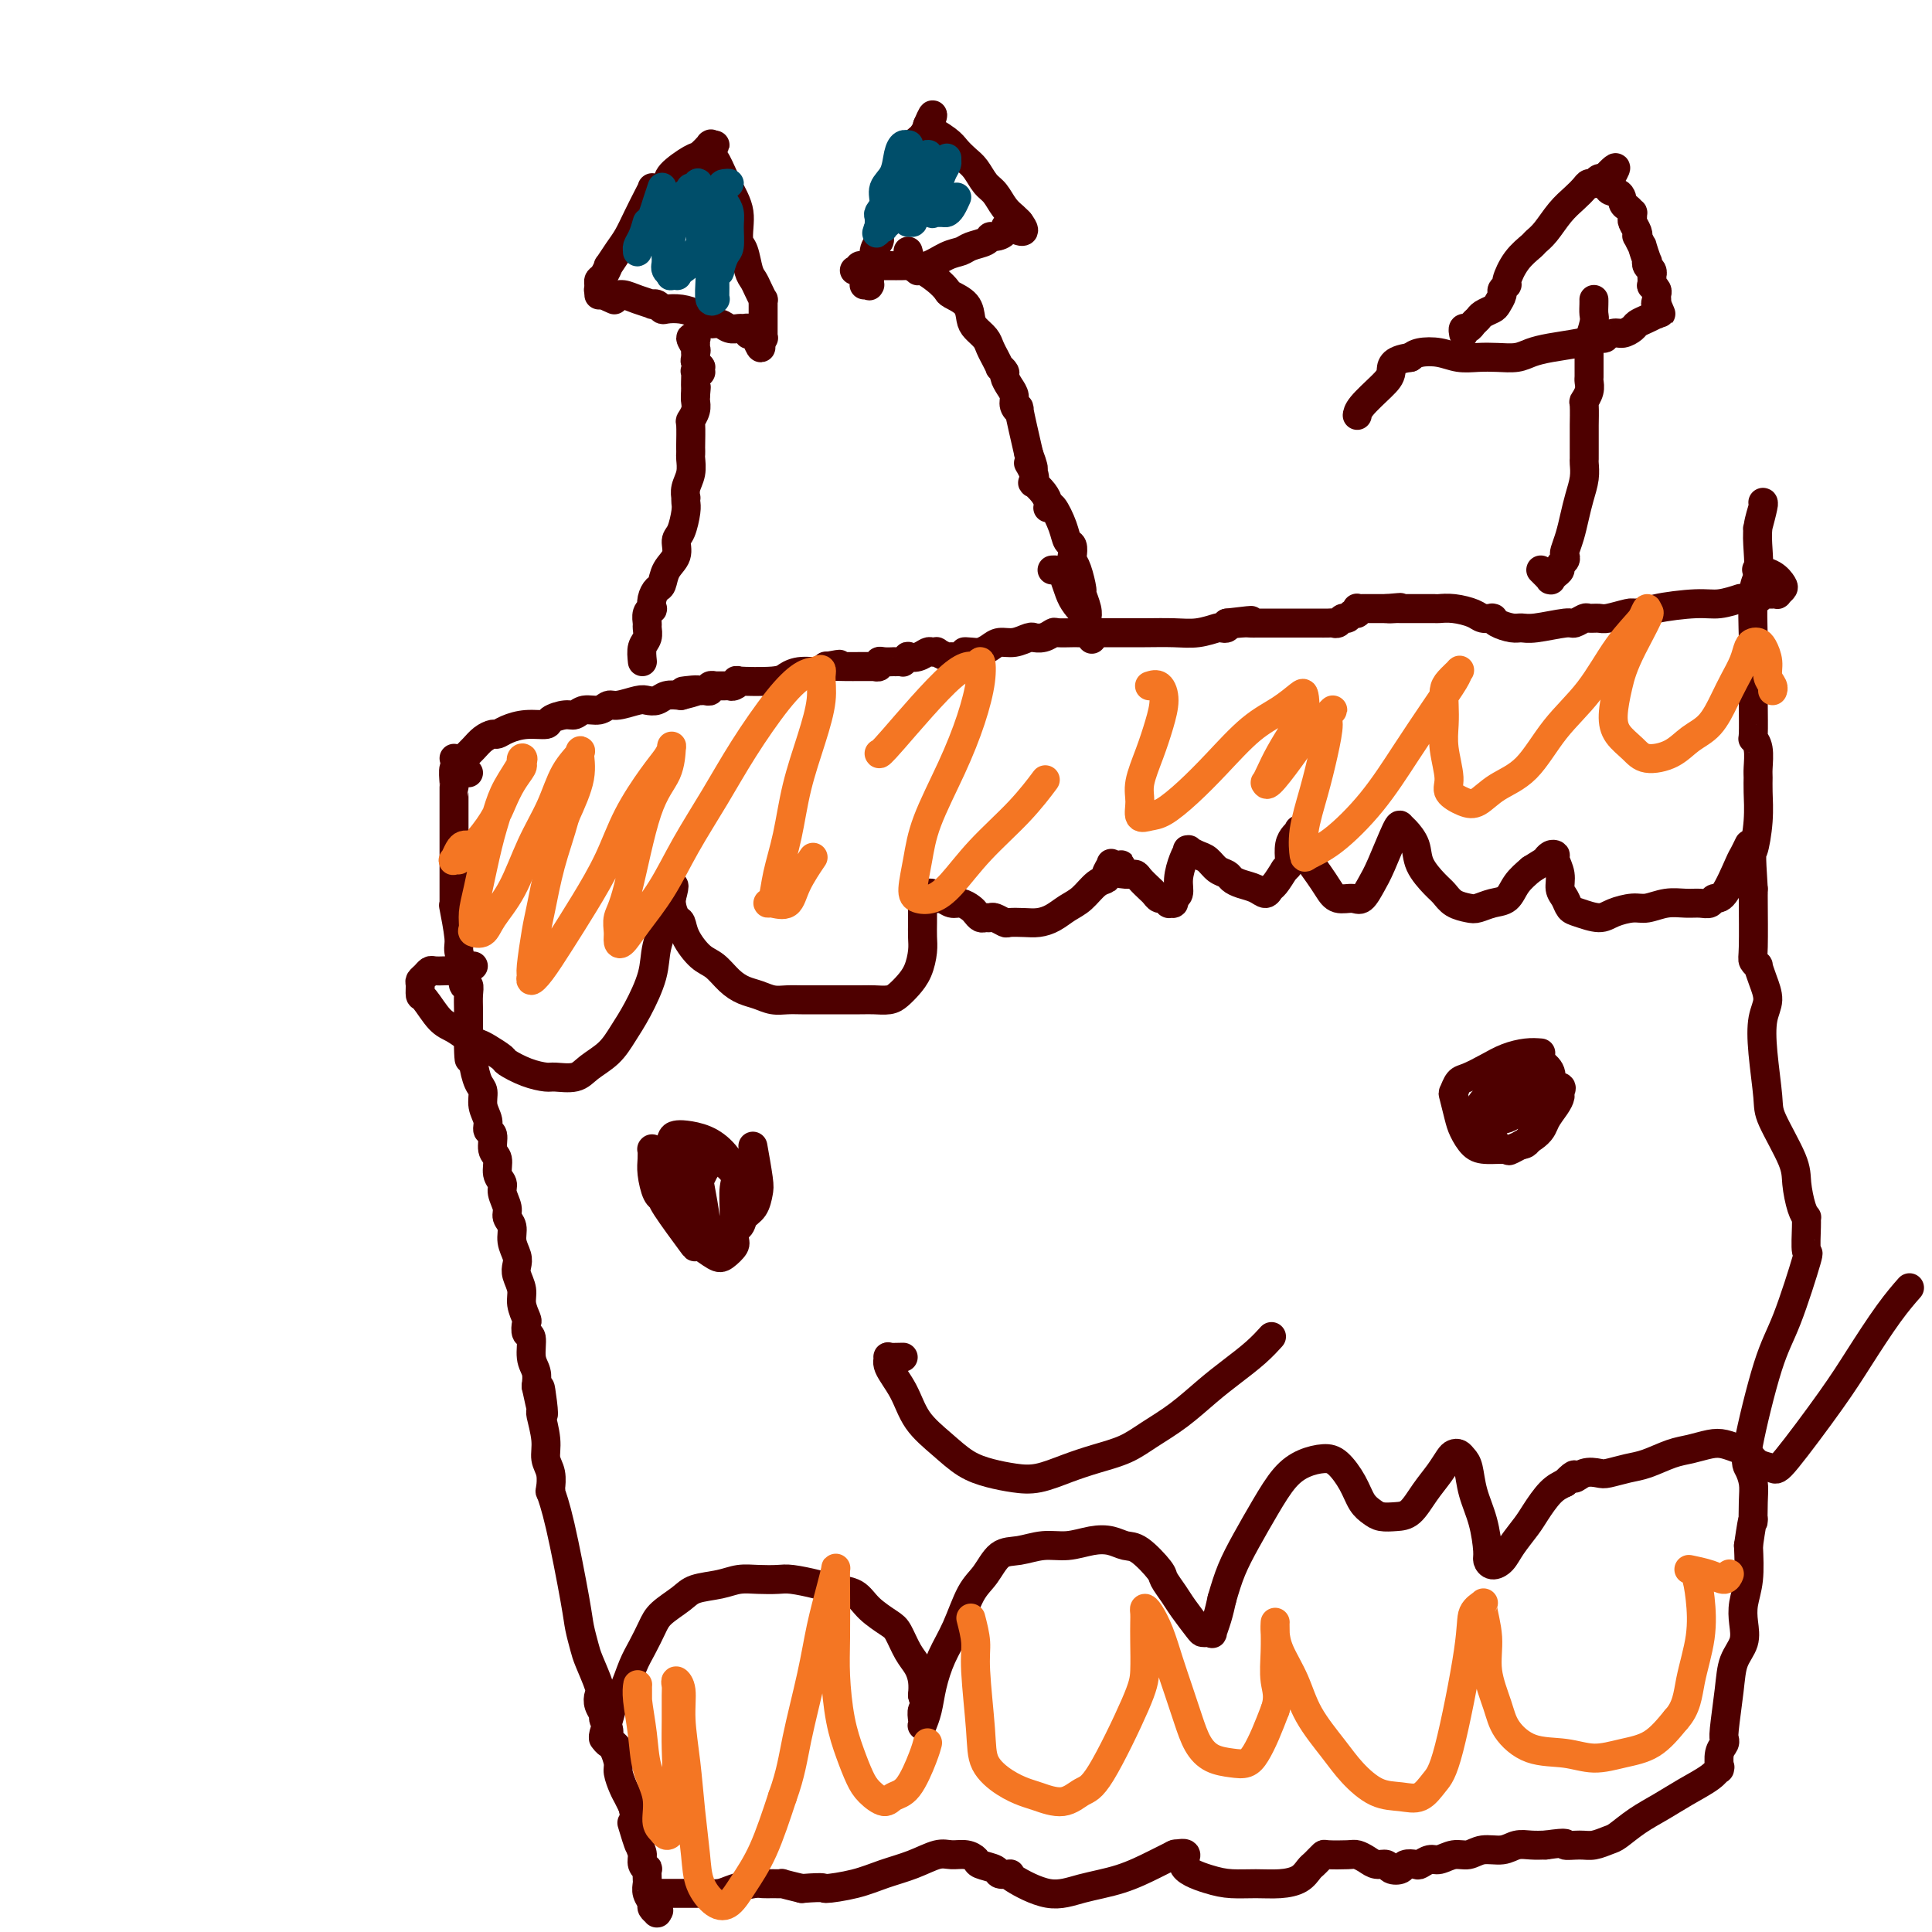 <svg viewBox='0 0 400 400' version='1.1' xmlns='http://www.w3.org/2000/svg' xmlns:xlink='http://www.w3.org/1999/xlink'><g fill='none' stroke='#4E0000' stroke-width='6' stroke-linecap='round' stroke-linejoin='round'><path d='M97,160c-0.415,-0.425 -0.829,-0.850 -1,-1c-0.171,-0.150 -0.098,-0.026 0,0c0.098,0.026 0.222,-0.045 0,0c-0.222,0.045 -0.789,0.206 -1,0c-0.211,-0.206 -0.065,-0.779 0,-1c0.065,-0.221 0.047,-0.090 0,0c-0.047,0.090 -0.125,0.139 0,0c0.125,-0.139 0.453,-0.467 1,-1c0.547,-0.533 1.314,-1.270 2,-2c0.686,-0.730 1.291,-1.453 2,-2c0.709,-0.547 1.521,-0.916 2,-1c0.479,-0.084 0.623,0.118 1,0c0.377,-0.118 0.986,-0.558 2,-1c1.014,-0.442 2.432,-0.888 4,-1c1.568,-0.112 3.287,0.110 4,0c0.713,-0.110 0.421,-0.550 1,-1c0.579,-0.450 2.028,-0.909 3,-1c0.972,-0.091 1.466,0.187 2,0c0.534,-0.187 1.109,-0.838 2,-1c0.891,-0.162 2.097,0.167 3,0c0.903,-0.167 1.502,-0.828 2,-1c0.498,-0.172 0.895,0.146 2,0c1.105,-0.146 2.918,-0.757 4,-1c1.082,-0.243 1.434,-0.117 2,0c0.566,0.117 1.345,0.224 2,0c0.655,-0.224 1.187,-0.778 2,-1c0.813,-0.222 1.906,-0.111 3,0'/><path d='M141,144c6.538,-1.618 2.383,-1.165 1,-1c-1.383,0.165 0.007,0.040 1,0c0.993,-0.040 1.591,0.003 2,0c0.409,-0.003 0.630,-0.053 1,0c0.370,0.053 0.891,0.211 1,0c0.109,-0.211 -0.192,-0.789 0,-1c0.192,-0.211 0.877,-0.056 1,0c0.123,0.056 -0.315,0.011 0,0c0.315,-0.011 1.385,0.011 2,0c0.615,-0.011 0.777,-0.055 1,0c0.223,0.055 0.506,0.208 1,0c0.494,-0.208 1.198,-0.778 1,-1c-0.198,-0.222 -1.296,-0.097 0,0c1.296,0.097 4.988,0.166 7,0c2.012,-0.166 2.343,-0.566 3,-1c0.657,-0.434 1.640,-0.901 3,-1c1.360,-0.099 3.096,0.170 4,0c0.904,-0.170 0.974,-0.777 1,-1c0.026,-0.223 0.007,-0.060 0,0c-0.007,0.060 -0.002,0.016 0,0c0.002,-0.016 0.001,-0.005 0,0c-0.001,0.005 -0.000,0.002 0,0'/><path d='M171,138c4.905,-0.928 2.168,-0.249 1,0c-1.168,0.249 -0.768,0.067 0,0c0.768,-0.067 1.903,-0.018 3,0c1.097,0.018 2.154,0.006 3,0c0.846,-0.006 1.480,-0.005 2,0c0.520,0.005 0.926,0.016 1,0c0.074,-0.016 -0.183,-0.057 0,0c0.183,0.057 0.805,0.211 1,0c0.195,-0.211 -0.036,-0.789 0,-1c0.036,-0.211 0.339,-0.057 1,0c0.661,0.057 1.678,0.016 2,0c0.322,-0.016 -0.053,-0.008 0,0c0.053,0.008 0.535,0.016 1,0c0.465,-0.016 0.915,-0.056 1,0c0.085,0.056 -0.195,0.207 0,0c0.195,-0.207 0.864,-0.774 1,-1c0.136,-0.226 -0.261,-0.113 0,0c0.261,0.113 1.178,0.225 2,0c0.822,-0.225 1.547,-0.789 2,-1c0.453,-0.211 0.633,-0.071 1,0c0.367,0.071 0.920,0.071 1,0c0.080,-0.071 -0.313,-0.215 0,0c0.313,0.215 1.331,0.790 2,1c0.669,0.210 0.988,0.057 1,0c0.012,-0.057 -0.282,-0.016 0,0c0.282,0.016 1.141,0.008 2,0'/><path d='M199,136c4.523,-0.533 1.830,-0.865 1,-1c-0.830,-0.135 0.203,-0.074 1,0c0.797,0.074 1.359,0.160 2,0c0.641,-0.160 1.363,-0.565 2,-1c0.637,-0.435 1.190,-0.901 2,-1c0.810,-0.099 1.878,0.170 3,0c1.122,-0.170 2.299,-0.778 3,-1c0.701,-0.222 0.925,-0.059 1,0c0.075,0.059 -0.001,0.012 0,0c0.001,-0.012 0.078,0.011 0,0c-0.078,-0.011 -0.311,-0.055 0,0c0.311,0.055 1.166,0.211 2,0c0.834,-0.211 1.646,-0.789 2,-1c0.354,-0.211 0.250,-0.057 1,0c0.750,0.057 2.355,0.015 3,0c0.645,-0.015 0.331,-0.004 1,0c0.669,0.004 2.323,0.001 3,0c0.677,-0.001 0.378,-0.001 0,0c-0.378,0.001 -0.836,0.001 0,0c0.836,-0.001 2.967,-0.004 5,0c2.033,0.004 3.969,0.015 6,0c2.031,-0.015 4.155,-0.056 6,0c1.845,0.056 3.409,0.208 5,0c1.591,-0.208 3.210,-0.777 4,-1c0.790,-0.223 0.751,-0.098 1,0c0.249,0.098 0.785,0.171 1,0c0.215,-0.171 0.107,-0.585 0,-1'/><path d='M254,129c8.930,-1.083 3.754,-0.290 2,0c-1.754,0.290 -0.085,0.078 1,0c1.085,-0.078 1.587,-0.021 2,0c0.413,0.021 0.737,0.006 1,0c0.263,-0.006 0.463,-0.001 1,0c0.537,0.001 1.409,0.000 2,0c0.591,-0.000 0.899,-0.000 1,0c0.101,0.000 -0.006,0.000 0,0c0.006,-0.000 0.124,-0.000 0,0c-0.124,0.000 -0.490,-0.000 0,0c0.490,0.000 1.837,0.000 3,0c1.163,-0.000 2.143,-0.000 3,0c0.857,0.000 1.592,0.001 2,0c0.408,-0.001 0.491,-0.004 1,0c0.509,0.004 1.446,0.016 2,0c0.554,-0.016 0.726,-0.061 1,0c0.274,0.061 0.652,0.228 1,0c0.348,-0.228 0.668,-0.849 1,-1c0.332,-0.151 0.677,0.170 1,0c0.323,-0.170 0.625,-0.830 1,-1c0.375,-0.170 0.822,0.151 1,0c0.178,-0.151 0.087,-0.772 0,-1c-0.087,-0.228 -0.170,-0.061 0,0c0.170,0.061 0.592,0.016 1,0c0.408,-0.016 0.803,-0.004 1,0c0.197,0.004 0.197,0.001 0,0c-0.197,-0.001 -0.592,-0.000 0,0c0.592,0.000 2.169,0.000 3,0c0.831,-0.000 0.915,-0.000 1,0'/><path d='M287,126c5.289,-0.464 2.012,-0.124 1,0c-1.012,0.124 0.239,0.033 1,0c0.761,-0.033 1.030,-0.009 1,0c-0.030,0.009 -0.360,0.002 0,0c0.360,-0.002 1.410,-0.001 2,0c0.590,0.001 0.720,0.000 1,0c0.280,-0.000 0.710,-0.001 1,0c0.290,0.001 0.441,0.003 1,0c0.559,-0.003 1.524,-0.011 2,0c0.476,0.011 0.461,0.041 1,0c0.539,-0.041 1.633,-0.154 3,0c1.367,0.154 3.007,0.577 4,1c0.993,0.423 1.339,0.848 2,1c0.661,0.152 1.637,0.030 2,0c0.363,-0.030 0.114,0.030 0,0c-0.114,-0.030 -0.091,-0.151 0,0c0.091,0.151 0.252,0.572 1,1c0.748,0.428 2.083,0.862 3,1c0.917,0.138 1.416,-0.019 2,0c0.584,0.019 1.255,0.215 3,0c1.745,-0.215 4.565,-0.843 6,-1c1.435,-0.157 1.484,0.155 2,0c0.516,-0.155 1.497,-0.777 2,-1c0.503,-0.223 0.527,-0.046 1,0c0.473,0.046 1.395,-0.040 2,0c0.605,0.040 0.894,0.207 2,0c1.106,-0.207 3.028,-0.786 4,-1c0.972,-0.214 0.992,-0.061 1,0c0.008,0.061 0.004,0.031 0,0'/><path d='M338,127c4.546,-0.461 3.412,-0.113 3,0c-0.412,0.113 -0.103,-0.007 0,0c0.103,0.007 0.000,0.142 0,0c-0.000,-0.142 0.101,-0.560 2,-1c1.899,-0.440 5.594,-0.902 8,-1c2.406,-0.098 3.521,0.170 5,0c1.479,-0.170 3.322,-0.777 4,-1c0.678,-0.223 0.192,-0.064 0,0c-0.192,0.064 -0.091,0.031 0,0c0.091,-0.031 0.172,-0.061 1,0c0.828,0.061 2.404,0.212 3,0c0.596,-0.212 0.211,-0.789 0,-1c-0.211,-0.211 -0.249,-0.057 0,0c0.249,0.057 0.784,0.015 1,0c0.216,-0.015 0.114,-0.004 0,0c-0.114,0.004 -0.241,0.001 0,0c0.241,-0.001 0.848,-0.000 1,0c0.152,0.000 -0.151,-0.000 0,0c0.151,0.000 0.758,0.001 1,0c0.242,-0.001 0.121,-0.003 0,0c-0.121,0.003 -0.241,0.013 0,0c0.241,-0.013 0.845,-0.049 1,0c0.155,0.049 -0.138,0.181 0,0c0.138,-0.181 0.705,-0.676 1,-1c0.295,-0.324 0.316,-0.479 0,-1c-0.316,-0.521 -0.970,-1.410 -2,-2c-1.030,-0.590 -2.437,-0.883 -3,-1c-0.563,-0.117 -0.281,-0.059 0,0'/><path d='M94,157c0.431,0.315 0.862,0.631 1,1c0.138,0.369 -0.015,0.793 0,1c0.015,0.207 0.200,0.199 0,0c-0.200,-0.199 -0.786,-0.589 -1,0c-0.214,0.589 -0.057,2.158 0,3c0.057,0.842 0.015,0.958 0,1c-0.015,0.042 -0.004,0.010 0,1c0.004,0.990 0.001,3.003 0,4c-0.001,0.997 -0.000,0.978 0,2c0.000,1.022 0.000,3.086 0,4c-0.000,0.914 -0.000,0.678 0,1c0.000,0.322 0.000,1.203 0,2c-0.000,0.797 -0.000,1.512 0,2c0.000,0.488 0.000,0.750 0,1c-0.000,0.250 -0.000,0.487 0,1c0.000,0.513 0.000,1.302 0,2c-0.000,0.698 -0.001,1.306 0,2c0.001,0.694 0.004,1.475 0,2c-0.004,0.525 -0.016,0.796 0,1c0.016,0.204 0.061,0.342 0,0c-0.061,-0.342 -0.226,-1.166 0,0c0.226,1.166 0.844,4.320 1,6c0.156,1.680 -0.151,1.885 0,3c0.151,1.115 0.758,3.141 1,4c0.242,0.859 0.117,0.550 0,1c-0.117,0.450 -0.228,1.657 0,2c0.228,0.343 0.793,-0.179 1,0c0.207,0.179 0.055,1.058 0,2c-0.055,0.942 -0.015,1.946 0,3c0.015,1.054 0.004,2.158 0,3c-0.004,0.842 -0.002,1.421 0,2'/><path d='M97,214c0.404,9.278 -0.085,3.974 0,2c0.085,-1.974 0.745,-0.619 1,0c0.255,0.619 0.106,0.500 0,1c-0.106,0.500 -0.168,1.618 0,3c0.168,1.382 0.566,3.029 1,4c0.434,0.971 0.905,1.266 1,2c0.095,0.734 -0.186,1.905 0,3c0.186,1.095 0.838,2.112 1,3c0.162,0.888 -0.168,1.645 0,2c0.168,0.355 0.834,0.308 1,1c0.166,0.692 -0.167,2.124 0,3c0.167,0.876 0.833,1.197 1,2c0.167,0.803 -0.167,2.088 0,3c0.167,0.912 0.833,1.451 1,2c0.167,0.549 -0.167,1.108 0,2c0.167,0.892 0.833,2.115 1,3c0.167,0.885 -0.165,1.430 0,2c0.165,0.570 0.828,1.163 1,2c0.172,0.837 -0.146,1.918 0,3c0.146,1.082 0.756,2.165 1,3c0.244,0.835 0.122,1.422 0,2c-0.122,0.578 -0.243,1.148 0,2c0.243,0.852 0.849,1.987 1,3c0.151,1.013 -0.152,1.904 0,3c0.152,1.096 0.758,2.397 1,3c0.242,0.603 0.121,0.506 0,1c-0.121,0.494 -0.242,1.577 0,2c0.242,0.423 0.848,0.186 1,1c0.152,0.814 -0.152,2.681 0,4c0.152,1.319 0.758,2.091 1,3c0.242,0.909 0.121,1.954 0,3'/><path d='M111,287c2.388,11.352 1.357,3.233 1,1c-0.357,-2.233 -0.039,1.420 0,3c0.039,1.580 -0.200,1.086 0,2c0.200,0.914 0.838,3.235 1,5c0.162,1.765 -0.152,2.975 0,4c0.152,1.025 0.772,1.865 1,3c0.228,1.135 0.066,2.565 0,3c-0.066,0.435 -0.035,-0.127 0,0c0.035,0.127 0.075,0.942 0,1c-0.075,0.058 -0.266,-0.640 0,0c0.266,0.640 0.987,2.619 2,7c1.013,4.381 2.317,11.163 3,15c0.683,3.837 0.743,4.729 1,6c0.257,1.271 0.709,2.921 1,4c0.291,1.079 0.422,1.589 1,3c0.578,1.411 1.604,3.725 2,5c0.396,1.275 0.163,1.510 0,2c-0.163,0.490 -0.255,1.234 0,2c0.255,0.766 0.856,1.555 1,2c0.144,0.445 -0.168,0.546 0,1c0.168,0.454 0.815,1.261 1,2c0.185,0.739 -0.091,1.409 0,2c0.091,0.591 0.549,1.103 1,2c0.451,0.897 0.894,2.180 1,3c0.106,0.820 -0.126,1.179 0,2c0.126,0.821 0.611,2.106 1,3c0.389,0.894 0.683,1.398 1,2c0.317,0.602 0.659,1.301 1,2'/><path d='M131,374c3.051,14.224 0.678,6.285 0,4c-0.678,-2.285 0.340,1.084 1,3c0.660,1.916 0.961,2.377 1,3c0.039,0.623 -0.186,1.406 0,2c0.186,0.594 0.782,0.999 1,1c0.218,0.001 0.057,-0.400 0,0c-0.057,0.400 -0.011,1.603 0,2c0.011,0.397 -0.012,-0.010 0,0c0.012,0.010 0.060,0.437 0,1c-0.060,0.563 -0.226,1.261 0,2c0.226,0.739 0.845,1.520 1,2c0.155,0.480 -0.155,0.661 0,1c0.155,0.339 0.773,0.837 1,1c0.227,0.163 0.061,-0.008 0,0c-0.061,0.008 -0.016,0.194 0,0c0.016,-0.194 0.004,-0.770 0,-1c-0.004,-0.230 -0.001,-0.114 0,0c0.001,0.114 0.000,0.226 0,0c-0.000,-0.226 -0.000,-0.792 0,-1c0.000,-0.208 0.000,-0.060 0,0c-0.000,0.060 -0.000,0.030 0,0'/><path d='M136,394c0.773,3.077 0.207,0.768 0,0c-0.207,-0.768 -0.055,0.004 0,0c0.055,-0.004 0.014,-0.786 0,-1c-0.014,-0.214 -0.001,0.139 0,0c0.001,-0.139 -0.010,-0.769 0,-1c0.010,-0.231 0.040,-0.062 0,0c-0.040,0.062 -0.151,0.017 0,0c0.151,-0.017 0.565,-0.004 1,0c0.435,0.004 0.891,0.001 1,0c0.109,-0.001 -0.130,-0.000 0,0c0.130,0.000 0.630,0.000 1,0c0.370,-0.000 0.609,0.000 1,0c0.391,-0.000 0.933,-0.000 1,0c0.067,0.000 -0.341,0.001 0,0c0.341,-0.001 1.430,-0.003 2,0c0.570,0.003 0.621,0.011 1,0c0.379,-0.011 1.085,-0.041 2,0c0.915,0.041 2.040,0.155 3,0c0.960,-0.155 1.754,-0.577 3,-1c1.246,-0.423 2.944,-0.846 4,-1c1.056,-0.154 1.471,-0.038 2,0c0.529,0.038 1.173,0.000 2,0c0.827,-0.000 1.838,0.038 2,0c0.162,-0.038 -0.525,-0.154 0,0c0.525,0.154 2.263,0.577 4,1'/><path d='M166,391c5.486,-0.430 4.201,-0.004 5,0c0.799,0.004 3.683,-0.416 6,-1c2.317,-0.584 4.066,-1.334 6,-2c1.934,-0.666 4.052,-1.247 6,-2c1.948,-0.753 3.724,-1.677 5,-2c1.276,-0.323 2.051,-0.045 3,0c0.949,0.045 2.070,-0.142 3,0c0.930,0.142 1.668,0.612 2,1c0.332,0.388 0.257,0.692 1,1c0.743,0.308 2.305,0.618 3,1c0.695,0.382 0.524,0.835 1,1c0.476,0.165 1.599,0.042 2,0c0.401,-0.042 0.081,-0.003 0,0c-0.081,0.003 0.076,-0.029 0,0c-0.076,0.029 -0.384,0.118 1,1c1.384,0.882 4.459,2.558 7,3c2.541,0.442 4.548,-0.351 7,-1c2.452,-0.649 5.350,-1.155 8,-2c2.650,-0.845 5.050,-2.031 7,-3c1.950,-0.969 3.448,-1.722 4,-2c0.552,-0.278 0.158,-0.079 0,0c-0.158,0.079 -0.079,0.040 0,0'/><path d='M243,384c4.236,-0.950 1.826,0.674 2,2c0.174,1.326 2.932,2.353 5,3c2.068,0.647 3.447,0.913 5,1c1.553,0.087 3.281,-0.004 5,0c1.719,0.004 3.430,0.103 5,0c1.570,-0.103 2.999,-0.410 4,-1c1.001,-0.590 1.575,-1.465 2,-2c0.425,-0.535 0.702,-0.732 1,-1c0.298,-0.268 0.618,-0.609 1,-1c0.382,-0.391 0.826,-0.834 1,-1c0.174,-0.166 0.077,-0.054 1,0c0.923,0.054 2.867,0.052 4,0c1.133,-0.052 1.454,-0.154 2,0c0.546,0.154 1.316,0.564 2,1c0.684,0.436 1.281,0.898 2,1c0.719,0.102 1.559,-0.155 2,0c0.441,0.155 0.485,0.722 1,1c0.515,0.278 1.503,0.267 2,0c0.497,-0.267 0.502,-0.788 1,-1c0.498,-0.212 1.487,-0.113 2,0c0.513,0.113 0.549,0.242 1,0c0.451,-0.242 1.316,-0.853 2,-1c0.684,-0.147 1.187,0.172 2,0c0.813,-0.172 1.936,-0.834 3,-1c1.064,-0.166 2.070,0.166 3,0c0.930,-0.166 1.785,-0.829 3,-1c1.215,-0.171 2.790,0.150 4,0c1.210,-0.150 2.057,-0.771 3,-1c0.943,-0.229 1.984,-0.065 3,0c1.016,0.065 2.008,0.033 3,0'/><path d='M320,382c5.402,-0.770 3.907,-0.194 4,0c0.093,0.194 1.773,0.004 3,0c1.227,-0.004 2.000,0.176 3,0c1.000,-0.176 2.226,-0.707 3,-1c0.774,-0.293 1.096,-0.347 2,-1c0.904,-0.653 2.390,-1.906 4,-3c1.610,-1.094 3.346,-2.030 5,-3c1.654,-0.970 3.228,-1.973 5,-3c1.772,-1.027 3.743,-2.076 5,-3c1.257,-0.924 1.800,-1.721 2,-2c0.200,-0.279 0.057,-0.039 0,0c-0.057,0.039 -0.030,-0.123 0,0c0.030,0.123 0.061,0.531 0,0c-0.061,-0.531 -0.213,-1.999 0,-3c0.213,-1.001 0.793,-1.533 1,-2c0.207,-0.467 0.043,-0.869 0,-1c-0.043,-0.131 0.034,0.009 0,0c-0.034,-0.009 -0.181,-0.168 0,-2c0.181,-1.832 0.688,-5.336 1,-8c0.312,-2.664 0.427,-4.489 1,-6c0.573,-1.511 1.604,-2.709 2,-4c0.396,-1.291 0.158,-2.676 0,-4c-0.158,-1.324 -0.235,-2.587 0,-4c0.235,-1.413 0.781,-2.975 1,-5c0.219,-2.025 0.109,-4.512 0,-7'/><path d='M362,320c1.158,-8.059 1.053,-5.208 1,-5c-0.053,0.208 -0.055,-2.229 0,-4c0.055,-1.771 0.166,-2.878 0,-4c-0.166,-1.122 -0.607,-2.261 -1,-3c-0.393,-0.739 -0.736,-1.080 0,-5c0.736,-3.920 2.551,-11.421 4,-16c1.449,-4.579 2.532,-6.236 4,-10c1.468,-3.764 3.322,-9.635 4,-12c0.678,-2.365 0.179,-1.226 0,-2c-0.179,-0.774 -0.038,-3.463 0,-5c0.038,-1.537 -0.028,-1.922 0,-2c0.028,-0.078 0.151,0.152 0,0c-0.151,-0.152 -0.575,-0.686 -1,-2c-0.425,-1.314 -0.849,-3.409 -1,-5c-0.151,-1.591 -0.028,-2.676 -1,-5c-0.972,-2.324 -3.041,-5.885 -4,-8c-0.959,-2.115 -0.810,-2.785 -1,-5c-0.190,-2.215 -0.720,-5.974 -1,-9c-0.280,-3.026 -0.309,-5.318 0,-7c0.309,-1.682 0.955,-2.755 1,-4c0.045,-1.245 -0.510,-2.662 -1,-4c-0.490,-1.338 -0.916,-2.597 -1,-3c-0.084,-0.403 0.174,0.051 0,0c-0.174,-0.051 -0.779,-0.606 -1,-1c-0.221,-0.394 -0.059,-0.628 0,-3c0.059,-2.372 0.016,-6.883 0,-9c-0.016,-2.117 -0.004,-1.839 0,-2c0.004,-0.161 0.001,-0.760 0,-1c-0.001,-0.240 -0.001,-0.120 0,0'/><path d='M363,184c-0.525,-8.186 -0.337,-7.150 0,-8c0.337,-0.850 0.823,-3.586 1,-6c0.177,-2.414 0.044,-4.507 0,-6c-0.044,-1.493 0.002,-2.384 0,-3c-0.002,-0.616 -0.053,-0.955 0,-2c0.053,-1.045 0.210,-2.796 0,-4c-0.210,-1.204 -0.788,-1.860 -1,-2c-0.212,-0.140 -0.057,0.235 0,-1c0.057,-1.235 0.015,-4.080 0,-6c-0.015,-1.920 -0.004,-2.916 0,-3c0.004,-0.084 0.000,0.745 0,-1c-0.000,-1.745 0.004,-6.065 0,-8c-0.004,-1.935 -0.015,-1.486 0,-1c0.015,0.486 0.056,1.009 0,-1c-0.056,-2.009 -0.207,-6.549 0,-9c0.207,-2.451 0.773,-2.815 1,-4c0.227,-1.185 0.113,-3.193 0,-5c-0.113,-1.807 -0.227,-3.412 0,-5c0.227,-1.588 0.794,-3.158 1,-4c0.206,-0.842 0.052,-0.957 0,-1c-0.052,-0.043 -0.000,-0.014 0,0c0.000,0.014 -0.052,0.014 0,0c0.052,-0.014 0.206,-0.042 0,1c-0.206,1.042 -0.773,3.155 -1,4c-0.227,0.845 -0.113,0.423 0,0'/><path d='M98,200c-0.727,0.030 -1.454,0.061 -2,0c-0.546,-0.061 -0.909,-0.212 -1,0c-0.091,0.212 0.092,0.788 0,1c-0.092,0.212 -0.458,0.060 -1,0c-0.542,-0.060 -1.259,-0.027 -2,0c-0.741,0.027 -1.505,0.047 -2,0c-0.495,-0.047 -0.722,-0.163 -1,0c-0.278,0.163 -0.609,0.604 -1,1c-0.391,0.396 -0.842,0.747 -1,1c-0.158,0.253 -0.023,0.410 0,1c0.023,0.590 -0.065,1.615 0,2c0.065,0.385 0.283,0.131 1,1c0.717,0.869 1.934,2.862 3,4c1.066,1.138 1.981,1.422 3,2c1.019,0.578 2.140,1.449 3,2c0.860,0.551 1.457,0.781 2,1c0.543,0.219 1.031,0.427 2,1c0.969,0.573 2.418,1.512 3,2c0.582,0.488 0.299,0.524 1,1c0.701,0.476 2.388,1.390 4,2c1.612,0.610 3.148,0.915 4,1c0.852,0.085 1.018,-0.052 2,0c0.982,0.052 2.779,0.292 4,0c1.221,-0.292 1.865,-1.115 3,-2c1.135,-0.885 2.761,-1.830 4,-3c1.239,-1.170 2.090,-2.564 3,-4c0.910,-1.436 1.879,-2.915 3,-5c1.121,-2.085 2.393,-4.775 3,-7c0.607,-2.225 0.548,-3.984 1,-6c0.452,-2.016 1.415,-4.290 2,-6c0.585,-1.710 0.793,-2.855 1,-4'/><path d='M139,186c1.080,-3.975 0.279,-2.412 0,-2c-0.279,0.412 -0.035,-0.327 0,0c0.035,0.327 -0.139,1.719 0,3c0.139,1.281 0.592,2.450 1,3c0.408,0.550 0.769,0.483 1,1c0.231,0.517 0.330,1.620 1,3c0.670,1.380 1.912,3.038 3,4c1.088,0.962 2.024,1.228 3,2c0.976,0.772 1.994,2.049 3,3c1.006,0.951 2.001,1.575 3,2c0.999,0.425 2.000,0.650 3,1c1.000,0.350 1.997,0.826 3,1c1.003,0.174 2.012,0.047 3,0c0.988,-0.047 1.954,-0.013 3,0c1.046,0.013 2.171,0.004 3,0c0.829,-0.004 1.363,-0.003 3,0c1.637,0.003 4.378,0.010 6,0c1.622,-0.010 2.126,-0.035 3,0c0.874,0.035 2.119,0.130 3,0c0.881,-0.130 1.399,-0.485 2,-1c0.601,-0.515 1.285,-1.191 2,-2c0.715,-0.809 1.459,-1.750 2,-3c0.541,-1.250 0.877,-2.810 1,-4c0.123,-1.190 0.033,-2.010 0,-3c-0.033,-0.990 -0.009,-2.151 0,-3c0.009,-0.849 0.003,-1.385 0,-2c-0.003,-0.615 -0.001,-1.307 0,-2'/><path d='M191,187c0.378,-2.618 0.822,-2.161 1,-2c0.178,0.161 0.088,0.028 0,0c-0.088,-0.028 -0.175,0.049 0,0c0.175,-0.049 0.613,-0.224 1,0c0.387,0.224 0.723,0.848 1,1c0.277,0.152 0.494,-0.167 1,0c0.506,0.167 1.301,0.819 2,1c0.699,0.181 1.300,-0.109 2,0c0.700,0.109 1.497,0.618 2,1c0.503,0.382 0.711,0.637 1,1c0.289,0.363 0.659,0.833 1,1c0.341,0.167 0.653,0.031 1,0c0.347,-0.031 0.729,0.044 1,0c0.271,-0.044 0.432,-0.207 1,0c0.568,0.207 1.545,0.786 2,1c0.455,0.214 0.390,0.065 1,0c0.610,-0.065 1.895,-0.047 3,0c1.105,0.047 2.028,0.121 3,0c0.972,-0.121 1.991,-0.438 3,-1c1.009,-0.562 2.006,-1.368 3,-2c0.994,-0.632 1.983,-1.091 3,-2c1.017,-0.909 2.062,-2.269 3,-3c0.938,-0.731 1.771,-0.834 2,-1c0.229,-0.166 -0.145,-0.395 0,-1c0.145,-0.605 0.808,-1.586 1,-2c0.192,-0.414 -0.088,-0.261 0,0c0.088,0.261 0.544,0.631 1,1'/><path d='M231,180c2.384,-1.765 0.344,-0.676 0,0c-0.344,0.676 1.007,0.940 2,1c0.993,0.060 1.628,-0.085 2,0c0.372,0.085 0.481,0.400 1,1c0.519,0.600 1.450,1.485 2,2c0.550,0.515 0.721,0.660 1,1c0.279,0.340 0.667,0.877 1,1c0.333,0.123 0.610,-0.166 1,0c0.390,0.166 0.893,0.789 1,1c0.107,0.211 -0.182,0.010 0,0c0.182,-0.010 0.836,0.170 1,0c0.164,-0.170 -0.163,-0.690 0,-1c0.163,-0.310 0.815,-0.408 1,-1c0.185,-0.592 -0.095,-1.676 0,-3c0.095,-1.324 0.567,-2.887 1,-4c0.433,-1.113 0.826,-1.774 1,-2c0.174,-0.226 0.129,-0.015 0,0c-0.129,0.015 -0.343,-0.165 0,0c0.343,0.165 1.243,0.674 2,1c0.757,0.326 1.371,0.469 2,1c0.629,0.531 1.274,1.451 2,2c0.726,0.549 1.532,0.726 2,1c0.468,0.274 0.598,0.644 1,1c0.402,0.356 1.077,0.696 2,1c0.923,0.304 2.095,0.570 3,1c0.905,0.430 1.541,1.022 2,1c0.459,-0.022 0.739,-0.660 1,-1c0.261,-0.340 0.503,-0.383 1,-1c0.497,-0.617 1.248,-1.809 2,-3'/><path d='M266,180c1.167,-0.918 1.083,-1.212 1,-2c-0.083,-0.788 -0.167,-2.070 0,-3c0.167,-0.930 0.584,-1.508 1,-2c0.416,-0.492 0.832,-0.897 1,-1c0.168,-0.103 0.089,0.097 0,0c-0.089,-0.097 -0.190,-0.490 0,0c0.190,0.490 0.669,1.862 1,3c0.331,1.138 0.515,2.041 1,3c0.485,0.959 1.270,1.972 2,3c0.730,1.028 1.403,2.070 2,3c0.597,0.930 1.117,1.747 2,2c0.883,0.253 2.128,-0.059 3,0c0.872,0.059 1.372,0.488 2,0c0.628,-0.488 1.386,-1.895 2,-3c0.614,-1.105 1.086,-1.910 2,-4c0.914,-2.090 2.270,-5.467 3,-7c0.730,-1.533 0.832,-1.224 1,-1c0.168,0.224 0.401,0.363 1,1c0.599,0.637 1.563,1.771 2,3c0.437,1.229 0.348,2.553 1,4c0.652,1.447 2.047,3.015 3,4c0.953,0.985 1.465,1.385 2,2c0.535,0.615 1.092,1.445 2,2c0.908,0.555 2.168,0.833 3,1c0.832,0.167 1.237,0.221 2,0c0.763,-0.221 1.885,-0.719 3,-1c1.115,-0.281 2.223,-0.345 3,-1c0.777,-0.655 1.222,-1.901 2,-3c0.778,-1.099 1.889,-2.049 3,-3'/><path d='M317,180c2.647,-1.632 2.766,-1.711 3,-2c0.234,-0.289 0.584,-0.790 1,-1c0.416,-0.210 0.899,-0.131 1,0c0.101,0.131 -0.181,0.315 0,1c0.181,0.685 0.823,1.871 1,3c0.177,1.129 -0.111,2.202 0,3c0.111,0.798 0.622,1.321 1,2c0.378,0.679 0.622,1.512 1,2c0.378,0.488 0.890,0.629 2,1c1.110,0.371 2.817,0.971 4,1c1.183,0.029 1.842,-0.514 3,-1c1.158,-0.486 2.813,-0.915 4,-1c1.187,-0.085 1.904,0.175 3,0c1.096,-0.175 2.569,-0.783 4,-1c1.431,-0.217 2.819,-0.042 4,0c1.181,0.042 2.155,-0.048 3,0c0.845,0.048 1.560,0.235 2,0c0.440,-0.235 0.605,-0.894 1,-1c0.395,-0.106 1.020,0.339 2,-1c0.980,-1.339 2.314,-4.462 3,-6c0.686,-1.538 0.723,-1.491 1,-2c0.277,-0.509 0.793,-1.574 1,-2c0.207,-0.426 0.103,-0.213 0,0'/><path d='M128,362c0.091,0.121 0.182,0.243 0,0c-0.182,-0.243 -0.637,-0.849 -1,-1c-0.363,-0.151 -0.634,0.154 -1,0c-0.366,-0.154 -0.827,-0.768 -1,-1c-0.173,-0.232 -0.058,-0.082 0,0c0.058,0.082 0.060,0.096 0,0c-0.060,-0.096 -0.182,-0.300 0,-1c0.182,-0.700 0.667,-1.894 1,-3c0.333,-1.106 0.512,-2.123 1,-3c0.488,-0.877 1.283,-1.613 2,-3c0.717,-1.387 1.354,-3.425 2,-5c0.646,-1.575 1.301,-2.688 2,-4c0.699,-1.312 1.443,-2.824 2,-4c0.557,-1.176 0.928,-2.018 2,-3c1.072,-0.982 2.845,-2.106 4,-3c1.155,-0.894 1.692,-1.560 3,-2c1.308,-0.440 3.387,-0.655 5,-1c1.613,-0.345 2.760,-0.822 4,-1c1.240,-0.178 2.575,-0.058 4,0c1.425,0.058 2.941,0.056 4,0c1.059,-0.056 1.661,-0.164 3,0c1.339,0.164 3.416,0.600 5,1c1.584,0.400 2.675,0.763 4,1c1.325,0.237 2.883,0.349 4,1c1.117,0.651 1.794,1.840 3,3c1.206,1.160 2.940,2.292 4,3c1.060,0.708 1.447,0.994 2,2c0.553,1.006 1.272,2.734 2,4c0.728,1.266 1.465,2.072 2,3c0.535,0.928 0.867,1.980 1,3c0.133,1.020 0.066,2.010 0,3'/><path d='M191,351c0.774,2.583 0.211,2.541 0,3c-0.211,0.459 -0.068,1.419 0,2c0.068,0.581 0.062,0.782 0,1c-0.062,0.218 -0.179,0.452 0,0c0.179,-0.452 0.656,-1.591 1,-3c0.344,-1.409 0.557,-3.089 1,-5c0.443,-1.911 1.118,-4.053 2,-6c0.882,-1.947 1.970,-3.697 3,-6c1.030,-2.303 2.000,-5.157 3,-7c1.000,-1.843 2.030,-2.675 3,-4c0.970,-1.325 1.879,-3.143 3,-4c1.121,-0.857 2.453,-0.752 4,-1c1.547,-0.248 3.310,-0.847 5,-1c1.690,-0.153 3.308,0.141 5,0c1.692,-0.141 3.459,-0.718 5,-1c1.541,-0.282 2.856,-0.271 4,0c1.144,0.271 2.117,0.800 3,1c0.883,0.200 1.677,0.072 3,1c1.323,0.928 3.174,2.914 4,4c0.826,1.086 0.627,1.272 1,2c0.373,0.728 1.318,1.999 2,3c0.682,1.001 1.101,1.732 2,3c0.899,1.268 2.279,3.074 3,4c0.721,0.926 0.785,0.972 1,1c0.215,0.028 0.583,0.038 1,0c0.417,-0.038 0.885,-0.124 1,0c0.115,0.124 -0.123,0.456 0,0c0.123,-0.456 0.607,-1.702 1,-3c0.393,-1.298 0.697,-2.649 1,-4'/><path d='M253,331c0.632,-2.169 1.210,-4.090 2,-6c0.790,-1.910 1.790,-3.808 3,-6c1.210,-2.192 2.630,-4.678 4,-7c1.370,-2.322 2.688,-4.481 4,-6c1.312,-1.519 2.616,-2.397 4,-3c1.384,-0.603 2.846,-0.929 4,-1c1.154,-0.071 1.999,0.114 3,1c1.001,0.886 2.158,2.472 3,4c0.842,1.528 1.369,2.997 2,4c0.631,1.003 1.365,1.539 2,2c0.635,0.461 1.171,0.847 2,1c0.829,0.153 1.952,0.073 3,0c1.048,-0.073 2.021,-0.139 3,-1c0.979,-0.861 1.964,-2.519 3,-4c1.036,-1.481 2.123,-2.786 3,-4c0.877,-1.214 1.545,-2.336 2,-3c0.455,-0.664 0.698,-0.871 1,-1c0.302,-0.129 0.662,-0.179 1,0c0.338,0.179 0.655,0.587 1,1c0.345,0.413 0.719,0.831 1,2c0.281,1.169 0.470,3.088 1,5c0.530,1.912 1.402,3.817 2,6c0.598,2.183 0.922,4.644 1,6c0.078,1.356 -0.088,1.608 0,2c0.088,0.392 0.431,0.924 1,1c0.569,0.076 1.363,-0.305 2,-1c0.637,-0.695 1.118,-1.706 2,-3c0.882,-1.294 2.164,-2.873 3,-4c0.836,-1.127 1.225,-1.804 2,-3c0.775,-1.196 1.936,-2.913 3,-4c1.064,-1.087 2.032,-1.543 3,-2'/><path d='M324,307c2.696,-2.797 1.936,-1.289 2,-1c0.064,0.289 0.952,-0.643 2,-1c1.048,-0.357 2.254,-0.141 3,0c0.746,0.141 1.031,0.207 2,0c0.969,-0.207 2.622,-0.686 4,-1c1.378,-0.314 2.479,-0.463 4,-1c1.521,-0.537 3.461,-1.461 5,-2c1.539,-0.539 2.678,-0.692 4,-1c1.322,-0.308 2.828,-0.769 4,-1c1.172,-0.231 2.009,-0.231 3,0c0.991,0.231 2.136,0.691 3,1c0.864,0.309 1.448,0.465 2,1c0.552,0.535 1.072,1.449 2,2c0.928,0.551 2.264,0.739 3,1c0.736,0.261 0.874,0.595 3,-2c2.126,-2.595 6.241,-8.118 9,-12c2.759,-3.882 4.162,-6.123 6,-9c1.838,-2.877 4.110,-6.390 6,-9c1.890,-2.610 3.397,-4.317 4,-5c0.603,-0.683 0.301,-0.341 0,0'/><path d='M137,240c-0.309,-0.310 -0.619,-0.621 -1,-1c-0.381,-0.379 -0.834,-0.828 -1,-1c-0.166,-0.172 -0.045,-0.067 0,0c0.045,0.067 0.015,0.095 0,0c-0.015,-0.095 -0.014,-0.313 0,0c0.014,0.313 0.041,1.156 0,2c-0.041,0.844 -0.151,1.687 0,3c0.151,1.313 0.561,3.094 1,4c0.439,0.906 0.906,0.936 1,1c0.094,0.064 -0.186,0.160 1,2c1.186,1.840 3.837,5.422 5,7c1.163,1.578 0.837,1.151 1,1c0.163,-0.151 0.814,-0.026 1,0c0.186,0.026 -0.094,-0.048 0,0c0.094,0.048 0.562,0.217 1,0c0.438,-0.217 0.845,-0.819 1,-1c0.155,-0.181 0.056,0.058 0,0c-0.056,-0.058 -0.071,-0.415 0,-1c0.071,-0.585 0.228,-1.398 0,-2c-0.228,-0.602 -0.842,-0.992 -1,-1c-0.158,-0.008 0.140,0.366 0,-1c-0.140,-1.366 -0.717,-4.471 -1,-6c-0.283,-1.529 -0.271,-1.481 0,-2c0.271,-0.519 0.802,-1.603 1,-2c0.198,-0.397 0.063,-0.106 0,0c-0.063,0.106 -0.056,0.029 0,0c0.056,-0.029 0.159,-0.008 0,0c-0.159,0.008 -0.579,0.004 -1,0'/><path d='M145,242c-0.400,-2.328 -0.902,-0.146 -1,1c-0.098,1.146 0.206,1.258 0,2c-0.206,0.742 -0.921,2.115 -1,4c-0.079,1.885 0.478,4.283 1,6c0.522,1.717 1.009,2.755 1,3c-0.009,0.245 -0.514,-0.302 0,0c0.514,0.302 2.047,1.454 3,2c0.953,0.546 1.326,0.487 2,0c0.674,-0.487 1.647,-1.403 2,-2c0.353,-0.597 0.084,-0.874 0,-2c-0.084,-1.126 0.018,-3.099 0,-5c-0.018,-1.901 -0.154,-3.728 0,-5c0.154,-1.272 0.600,-1.988 0,-3c-0.600,-1.012 -2.244,-2.321 -3,-3c-0.756,-0.679 -0.622,-0.729 -1,-1c-0.378,-0.271 -1.267,-0.764 -2,-1c-0.733,-0.236 -1.309,-0.214 -2,0c-0.691,0.214 -1.495,0.619 -2,1c-0.505,0.381 -0.709,0.736 -1,1c-0.291,0.264 -0.667,0.437 -1,1c-0.333,0.563 -0.621,1.517 -1,2c-0.379,0.483 -0.848,0.494 -1,1c-0.152,0.506 0.014,1.508 0,2c-0.014,0.492 -0.209,0.476 0,1c0.209,0.524 0.822,1.588 2,3c1.178,1.412 2.922,3.173 4,4c1.078,0.827 1.491,0.722 2,1c0.509,0.278 1.116,0.941 2,1c0.884,0.059 2.046,-0.484 3,-1c0.954,-0.516 1.701,-1.005 2,-2c0.299,-0.995 0.149,-2.498 0,-4'/><path d='M153,249c0.906,-1.956 0.671,-3.348 0,-5c-0.671,-1.652 -1.777,-3.566 -3,-5c-1.223,-1.434 -2.563,-2.388 -4,-3c-1.437,-0.612 -2.971,-0.880 -4,-1c-1.029,-0.120 -1.553,-0.090 -2,0c-0.447,0.090 -0.818,0.240 -1,1c-0.182,0.760 -0.177,2.130 0,4c0.177,1.870 0.525,4.239 1,6c0.475,1.761 1.077,2.915 2,4c0.923,1.085 2.169,2.103 3,3c0.831,0.897 1.249,1.675 2,2c0.751,0.325 1.837,0.196 3,0c1.163,-0.196 2.404,-0.461 3,-1c0.596,-0.539 0.548,-1.354 1,-2c0.452,-0.646 1.403,-1.123 2,-2c0.597,-0.877 0.840,-2.152 1,-3c0.160,-0.848 0.235,-1.267 0,-3c-0.235,-1.733 -0.782,-4.781 -1,-6c-0.218,-1.219 -0.109,-0.610 0,0'/><path d='M319,218c-0.908,-0.068 -1.815,-0.136 -3,0c-1.185,0.136 -2.647,0.475 -4,1c-1.353,0.525 -2.598,1.237 -4,2c-1.402,0.763 -2.961,1.576 -4,2c-1.039,0.424 -1.558,0.458 -2,1c-0.442,0.542 -0.806,1.591 -1,2c-0.194,0.409 -0.216,0.176 0,1c0.216,0.824 0.672,2.703 1,4c0.328,1.297 0.528,2.010 1,3c0.472,0.990 1.216,2.256 2,3c0.784,0.744 1.610,0.965 3,1c1.390,0.035 3.346,-0.115 4,0c0.654,0.115 0.008,0.497 1,0c0.992,-0.497 3.624,-1.873 5,-3c1.376,-1.127 1.495,-2.005 2,-3c0.505,-0.995 1.394,-2.108 2,-3c0.606,-0.892 0.928,-1.562 1,-2c0.072,-0.438 -0.106,-0.642 0,-1c0.106,-0.358 0.494,-0.868 0,-1c-0.494,-0.132 -1.871,0.114 -3,0c-1.129,-0.114 -2.009,-0.587 -3,-1c-0.991,-0.413 -2.094,-0.767 -3,-1c-0.906,-0.233 -1.617,-0.344 -2,0c-0.383,0.344 -0.440,1.142 -1,2c-0.560,0.858 -1.623,1.775 -2,3c-0.377,1.225 -0.068,2.756 0,4c0.068,1.244 -0.106,2.199 0,3c0.106,0.801 0.490,1.446 1,2c0.510,0.554 1.146,1.015 2,1c0.854,-0.015 1.927,-0.508 3,-1'/><path d='M315,237c1.293,-0.016 1.525,-1.057 2,-2c0.475,-0.943 1.193,-1.787 2,-3c0.807,-1.213 1.703,-2.795 2,-4c0.297,-1.205 -0.006,-2.033 0,-3c0.006,-0.967 0.321,-2.072 0,-3c-0.321,-0.928 -1.279,-1.679 -2,-2c-0.721,-0.321 -1.205,-0.214 -2,0c-0.795,0.214 -1.901,0.533 -3,1c-1.099,0.467 -2.190,1.080 -3,2c-0.810,0.920 -1.339,2.145 -2,3c-0.661,0.855 -1.455,1.340 -2,2c-0.545,0.660 -0.841,1.497 -1,2c-0.159,0.503 -0.181,0.673 0,1c0.181,0.327 0.564,0.812 1,1c0.436,0.188 0.926,0.078 2,0c1.074,-0.078 2.731,-0.124 4,-1c1.269,-0.876 2.149,-2.582 3,-4c0.851,-1.418 1.672,-2.548 2,-3c0.328,-0.452 0.164,-0.226 0,0'/><path d='M187,281c-1.288,0.031 -2.576,0.061 -3,0c-0.424,-0.061 0.017,-0.215 0,0c-0.017,0.215 -0.491,0.799 0,2c0.491,1.201 1.946,3.018 3,5c1.054,1.982 1.705,4.128 3,6c1.295,1.872 3.233,3.470 5,5c1.767,1.530 3.363,2.993 5,4c1.637,1.007 3.314,1.560 5,2c1.686,0.440 3.381,0.768 5,1c1.619,0.232 3.162,0.369 5,0c1.838,-0.369 3.970,-1.244 6,-2c2.030,-0.756 3.956,-1.391 6,-2c2.044,-0.609 4.205,-1.190 6,-2c1.795,-0.810 3.225,-1.847 5,-3c1.775,-1.153 3.895,-2.421 6,-4c2.105,-1.579 4.197,-3.467 6,-5c1.803,-1.533 3.318,-2.710 5,-4c1.682,-1.290 3.530,-2.694 5,-4c1.470,-1.306 2.563,-2.516 3,-3c0.437,-0.484 0.219,-0.242 0,0'/><path d='M133,137c-0.114,-1.098 -0.228,-2.195 0,-3c0.228,-0.805 0.797,-1.316 1,-2c0.203,-0.684 0.041,-1.541 0,-2c-0.041,-0.459 0.041,-0.521 0,-1c-0.041,-0.479 -0.204,-1.375 0,-2c0.204,-0.625 0.776,-0.978 1,-1c0.224,-0.022 0.100,0.286 0,0c-0.100,-0.286 -0.177,-1.167 0,-2c0.177,-0.833 0.607,-1.617 1,-2c0.393,-0.383 0.749,-0.366 1,-1c0.251,-0.634 0.397,-1.921 1,-3c0.603,-1.079 1.664,-1.952 2,-3c0.336,-1.048 -0.054,-2.271 0,-3c0.054,-0.729 0.551,-0.964 1,-2c0.449,-1.036 0.851,-2.871 1,-4c0.149,-1.129 0.044,-1.551 0,-2c-0.044,-0.449 -0.026,-0.926 0,-1c0.026,-0.074 0.059,0.254 0,0c-0.059,-0.254 -0.212,-1.091 0,-2c0.212,-0.909 0.789,-1.890 1,-3c0.211,-1.110 0.057,-2.351 0,-3c-0.057,-0.649 -0.016,-0.708 0,-1c0.016,-0.292 0.008,-0.816 0,-1c-0.008,-0.184 -0.016,-0.028 0,-1c0.016,-0.972 0.057,-3.073 0,-4c-0.057,-0.927 -0.211,-0.682 0,-1c0.211,-0.318 0.788,-1.201 1,-2c0.212,-0.799 0.061,-1.514 0,-2c-0.061,-0.486 -0.030,-0.743 0,-1'/><path d='M144,82c0.309,-3.666 0.083,-0.832 0,0c-0.083,0.832 -0.023,-0.337 0,-1c0.023,-0.663 0.010,-0.819 0,-1c-0.010,-0.181 -0.017,-0.387 0,-1c0.017,-0.613 0.057,-1.632 0,-2c-0.057,-0.368 -0.210,-0.084 0,0c0.210,0.084 0.785,-0.033 1,0c0.215,0.033 0.072,0.218 0,0c-0.072,-0.218 -0.072,-0.837 0,-1c0.072,-0.163 0.215,0.129 0,0c-0.215,-0.129 -0.790,-0.679 -1,-1c-0.210,-0.321 -0.056,-0.412 0,-1c0.056,-0.588 0.015,-1.673 0,-2c-0.015,-0.327 -0.004,0.105 0,0c0.004,-0.105 0.002,-0.746 0,-1c-0.002,-0.254 -0.005,-0.122 0,0c0.005,0.122 0.019,0.236 0,0c-0.019,-0.236 -0.072,-0.820 0,-1c0.072,-0.180 0.268,0.043 0,0c-0.268,-0.043 -1.000,-0.352 -1,0c-0.000,0.352 0.731,1.364 1,2c0.269,0.636 0.077,0.896 0,1c-0.077,0.104 -0.038,0.052 0,0'/><path d='M319,118c0.453,0.453 0.905,0.907 1,1c0.095,0.093 -0.168,-0.174 0,0c0.168,0.174 0.767,0.790 1,1c0.233,0.210 0.100,0.015 0,0c-0.100,-0.015 -0.167,0.151 0,0c0.167,-0.151 0.567,-0.618 1,-1c0.433,-0.382 0.900,-0.678 1,-1c0.100,-0.322 -0.166,-0.669 0,-1c0.166,-0.331 0.766,-0.647 1,-1c0.234,-0.353 0.104,-0.744 0,-1c-0.104,-0.256 -0.182,-0.378 0,-1c0.182,-0.622 0.623,-1.743 1,-3c0.377,-1.257 0.689,-2.651 1,-4c0.311,-1.349 0.619,-2.652 1,-4c0.381,-1.348 0.834,-2.739 1,-4c0.166,-1.261 0.044,-2.391 0,-3c-0.044,-0.609 -0.012,-0.695 0,-1c0.012,-0.305 0.003,-0.828 0,-1c-0.003,-0.172 -0.002,0.008 0,-1c0.002,-1.008 0.004,-3.204 0,-4c-0.004,-0.796 -0.015,-0.192 0,-1c0.015,-0.808 0.057,-3.028 0,-4c-0.057,-0.972 -0.211,-0.696 0,-1c0.211,-0.304 0.789,-1.186 1,-2c0.211,-0.814 0.057,-1.558 0,-2c-0.057,-0.442 -0.015,-0.580 0,-1c0.015,-0.420 0.004,-1.120 0,-2c-0.004,-0.880 -0.002,-1.940 0,-3'/><path d='M329,73c0.094,-4.545 -0.171,-2.906 0,-3c0.171,-0.094 0.778,-1.920 1,-3c0.222,-1.080 0.060,-1.413 0,-2c-0.060,-0.587 -0.016,-1.427 0,-2c0.016,-0.573 0.005,-0.878 0,-1c-0.005,-0.122 -0.002,-0.061 0,0'/><path d='M188,52c0.307,1.158 0.613,2.316 1,3c0.387,0.684 0.853,0.894 1,1c0.147,0.106 -0.026,0.108 0,0c0.026,-0.108 0.252,-0.325 1,0c0.748,0.325 2.018,1.193 3,2c0.982,0.807 1.677,1.553 2,2c0.323,0.447 0.276,0.595 1,1c0.724,0.405 2.221,1.066 3,2c0.779,0.934 0.840,2.139 1,3c0.160,0.861 0.420,1.377 1,2c0.580,0.623 1.480,1.352 2,2c0.520,0.648 0.660,1.217 1,2c0.340,0.783 0.880,1.782 1,2c0.120,0.218 -0.179,-0.346 0,0c0.179,0.346 0.835,1.601 1,2c0.165,0.399 -0.162,-0.059 0,0c0.162,0.059 0.813,0.635 1,1c0.187,0.365 -0.089,0.520 0,1c0.089,0.480 0.544,1.285 1,2c0.456,0.715 0.912,1.341 1,2c0.088,0.659 -0.193,1.352 0,2c0.193,0.648 0.860,1.251 1,1c0.140,-0.251 -0.246,-1.358 0,0c0.246,1.358 1.123,5.179 2,9'/><path d='M213,94c1.952,5.162 0.334,2.566 0,2c-0.334,-0.566 0.618,0.899 1,2c0.382,1.101 0.193,1.840 0,2c-0.193,0.160 -0.392,-0.257 0,0c0.392,0.257 1.375,1.190 2,2c0.625,0.810 0.892,1.497 1,2c0.108,0.503 0.056,0.821 0,1c-0.056,0.179 -0.116,0.218 0,0c0.116,-0.218 0.410,-0.693 1,0c0.590,0.693 1.478,2.553 2,4c0.522,1.447 0.678,2.482 1,3c0.322,0.518 0.808,0.518 1,1c0.192,0.482 0.089,1.447 0,2c-0.089,0.553 -0.164,0.693 0,1c0.164,0.307 0.566,0.779 1,2c0.434,1.221 0.900,3.191 1,4c0.100,0.809 -0.166,0.458 0,1c0.166,0.542 0.762,1.976 1,3c0.238,1.024 0.117,1.636 0,2c-0.117,0.364 -0.230,0.479 0,1c0.230,0.521 0.804,1.449 1,2c0.196,0.551 0.014,0.725 0,1c-0.014,0.275 0.139,0.650 0,0c-0.139,-0.650 -0.569,-2.325 -1,-4'/><path d='M225,128c-0.745,-1.238 -2.107,-2.332 -3,-4c-0.893,-1.668 -1.317,-3.911 -2,-5c-0.683,-1.089 -1.624,-1.026 -2,-1c-0.376,0.026 -0.188,0.013 0,0'/><path d='M124,61c0.000,0.006 0.000,0.013 0,0c-0.000,-0.013 -0.001,-0.045 0,0c0.001,0.045 0.003,0.168 0,0c-0.003,-0.168 -0.011,-0.628 0,-1c0.011,-0.372 0.040,-0.658 0,-1c-0.040,-0.342 -0.148,-0.742 0,-1c0.148,-0.258 0.553,-0.375 1,-1c0.447,-0.625 0.934,-1.759 1,-2c0.066,-0.241 -0.291,0.409 0,0c0.291,-0.409 1.231,-1.879 2,-3c0.769,-1.121 1.368,-1.894 2,-3c0.632,-1.106 1.295,-2.544 2,-4c0.705,-1.456 1.450,-2.928 2,-4c0.550,-1.072 0.904,-1.742 1,-2c0.096,-0.258 -0.066,-0.104 0,0c0.066,0.104 0.359,0.160 1,0c0.641,-0.160 1.629,-0.534 2,-1c0.371,-0.466 0.124,-1.025 1,-2c0.876,-0.975 2.876,-2.366 4,-3c1.124,-0.634 1.373,-0.511 2,-1c0.627,-0.489 1.632,-1.591 2,-2c0.368,-0.409 0.099,-0.124 0,0c-0.099,0.124 -0.026,0.086 0,0c0.026,-0.086 0.007,-0.219 0,0c-0.007,0.219 -0.002,0.790 0,1c0.002,0.210 0.001,0.060 0,0c-0.001,-0.060 -0.000,-0.030 0,0'/><path d='M147,31c2.021,-1.682 0.572,-0.887 0,0c-0.572,0.887 -0.269,1.865 0,2c0.269,0.135 0.503,-0.572 1,0c0.497,0.572 1.257,2.422 2,4c0.743,1.578 1.470,2.882 2,4c0.530,1.118 0.863,2.050 1,3c0.137,0.950 0.078,1.917 0,3c-0.078,1.083 -0.176,2.282 0,3c0.176,0.718 0.625,0.957 1,2c0.375,1.043 0.675,2.891 1,4c0.325,1.109 0.676,1.478 1,2c0.324,0.522 0.623,1.198 1,2c0.377,0.802 0.833,1.729 1,2c0.167,0.271 0.045,-0.116 0,0c-0.045,0.116 -0.012,0.735 0,1c0.012,0.265 0.003,0.175 0,0c-0.003,-0.175 -0.001,-0.436 0,0c0.001,0.436 0.000,1.569 0,2c-0.000,0.431 -0.000,0.161 0,0c0.000,-0.161 0.000,-0.211 0,0c-0.000,0.211 -0.000,0.684 0,1c0.000,0.316 0.001,0.477 0,1c-0.001,0.523 -0.004,1.409 0,2c0.004,0.591 0.015,0.888 0,1c-0.015,0.112 -0.056,0.040 0,0c0.056,-0.040 0.207,-0.049 0,0c-0.207,0.049 -0.774,0.157 -1,0c-0.226,-0.157 -0.113,-0.578 0,-1'/><path d='M157,69c1.380,5.883 -0.169,1.591 -1,0c-0.831,-1.591 -0.943,-0.479 -1,0c-0.057,0.479 -0.060,0.326 0,0c0.060,-0.326 0.182,-0.823 0,-1c-0.182,-0.177 -0.668,-0.032 -1,0c-0.332,0.032 -0.508,-0.048 -1,0c-0.492,0.048 -1.298,0.224 -2,0c-0.702,-0.224 -1.300,-0.847 -2,-1c-0.700,-0.153 -1.503,0.166 -2,0c-0.497,-0.166 -0.690,-0.815 -1,-1c-0.310,-0.185 -0.737,0.095 -1,0c-0.263,-0.095 -0.360,-0.565 -1,-1c-0.640,-0.435 -1.822,-0.835 -3,-1c-1.178,-0.165 -2.352,-0.096 -3,0c-0.648,0.096 -0.771,0.219 -1,0c-0.229,-0.219 -0.565,-0.781 -1,-1c-0.435,-0.219 -0.970,-0.096 -1,0c-0.030,0.096 0.443,0.166 0,0c-0.443,-0.166 -1.802,-0.566 -3,-1c-1.198,-0.434 -2.234,-0.901 -3,-1c-0.766,-0.099 -1.263,0.170 -2,0c-0.737,-0.170 -1.714,-0.778 -2,-1c-0.286,-0.222 0.120,-0.059 0,0c-0.120,0.059 -0.765,0.015 -1,0c-0.235,-0.015 -0.061,-0.001 0,0c0.061,0.001 0.010,-0.010 0,0c-0.010,0.010 0.022,0.041 0,0c-0.022,-0.041 -0.099,-0.155 0,0c0.099,0.155 0.373,0.580 1,1c0.627,0.420 1.608,0.834 2,1c0.392,0.166 0.196,0.083 0,0'/><path d='M179,59c-0.008,-0.000 -0.016,-0.001 0,0c0.016,0.001 0.057,0.002 0,0c-0.057,-0.002 -0.211,-0.007 0,0c0.211,0.007 0.788,0.027 1,0c0.212,-0.027 0.061,-0.099 0,0c-0.061,0.099 -0.031,0.371 0,0c0.031,-0.371 0.065,-1.384 0,-2c-0.065,-0.616 -0.228,-0.833 0,-1c0.228,-0.167 0.846,-0.282 1,-1c0.154,-0.718 -0.155,-2.039 0,-3c0.155,-0.961 0.776,-1.560 1,-2c0.224,-0.440 0.053,-0.719 0,-1c-0.053,-0.281 0.012,-0.564 0,-1c-0.012,-0.436 -0.102,-1.023 0,-1c0.102,0.023 0.395,0.658 1,-1c0.605,-1.658 1.521,-5.607 2,-7c0.479,-1.393 0.521,-0.230 1,-1c0.479,-0.770 1.397,-3.473 2,-5c0.603,-1.527 0.893,-1.876 1,-2c0.107,-0.124 0.030,-0.021 0,0c-0.030,0.021 -0.015,-0.039 0,0c0.015,0.039 0.028,0.179 0,0c-0.028,-0.179 -0.099,-0.675 0,-1c0.099,-0.325 0.366,-0.479 1,-1c0.634,-0.521 1.634,-1.408 2,-2c0.366,-0.592 0.099,-0.890 0,-1c-0.099,-0.110 -0.028,-0.031 0,0c0.028,0.031 0.014,0.016 0,0'/><path d='M192,26c2.069,-4.853 0.742,-0.485 0,1c-0.742,1.485 -0.901,0.087 0,0c0.901,-0.087 2.860,1.135 4,2c1.140,0.865 1.460,1.371 2,2c0.540,0.629 1.299,1.379 2,2c0.701,0.621 1.343,1.111 2,2c0.657,0.889 1.329,2.175 2,3c0.671,0.825 1.343,1.188 2,2c0.657,0.812 1.300,2.074 2,3c0.700,0.926 1.456,1.516 2,2c0.544,0.484 0.877,0.861 1,1c0.123,0.139 0.035,0.040 0,0c-0.035,-0.040 -0.018,-0.020 0,0'/><path d='M211,46c2.518,3.277 -0.685,1.470 -2,1c-1.315,-0.470 -0.740,0.399 -1,1c-0.260,0.601 -1.353,0.935 -2,1c-0.647,0.065 -0.847,-0.138 -1,0c-0.153,0.138 -0.260,0.619 -1,1c-0.740,0.381 -2.113,0.662 -3,1c-0.887,0.338 -1.286,0.731 -2,1c-0.714,0.269 -1.742,0.412 -3,1c-1.258,0.588 -2.747,1.622 -4,2c-1.253,0.378 -2.271,0.101 -3,0c-0.729,-0.101 -1.170,-0.027 -2,0c-0.830,0.027 -2.050,0.006 -3,0c-0.950,-0.006 -1.630,0.002 -2,0c-0.370,-0.002 -0.428,-0.015 -1,0c-0.572,0.015 -1.656,0.056 -2,0c-0.344,-0.056 0.052,-0.211 0,0c-0.052,0.211 -0.551,0.788 -1,1c-0.449,0.212 -0.848,0.058 -1,0c-0.152,-0.058 -0.057,-0.020 0,0c0.057,0.020 0.074,0.020 0,0c-0.074,-0.020 -0.240,-0.062 0,0c0.240,0.062 0.888,0.226 1,0c0.112,-0.226 -0.310,-0.844 0,-1c0.310,-0.156 1.353,0.150 2,0c0.647,-0.150 0.899,-0.757 1,-1c0.101,-0.243 0.050,-0.121 0,0'/><path d='M303,69c0.024,0.120 0.048,0.239 0,0c-0.048,-0.239 -0.169,-0.838 0,-1c0.169,-0.162 0.626,0.111 1,0c0.374,-0.111 0.663,-0.606 1,-1c0.337,-0.394 0.721,-0.687 1,-1c0.279,-0.313 0.452,-0.647 1,-1c0.548,-0.353 1.472,-0.725 2,-1c0.528,-0.275 0.662,-0.452 1,-1c0.338,-0.548 0.880,-1.465 1,-2c0.120,-0.535 -0.181,-0.686 0,-1c0.181,-0.314 0.846,-0.791 1,-1c0.154,-0.209 -0.202,-0.151 0,-1c0.202,-0.849 0.963,-2.604 2,-4c1.037,-1.396 2.350,-2.432 3,-3c0.650,-0.568 0.636,-0.666 1,-1c0.364,-0.334 1.106,-0.902 2,-2c0.894,-1.098 1.941,-2.724 3,-4c1.059,-1.276 2.129,-2.202 3,-3c0.871,-0.798 1.544,-1.468 2,-2c0.456,-0.532 0.697,-0.927 1,-1c0.303,-0.073 0.670,0.177 1,0c0.330,-0.177 0.624,-0.779 1,-1c0.376,-0.221 0.833,-0.059 1,0c0.167,0.059 0.045,0.016 0,0c-0.045,-0.016 -0.012,-0.004 0,0c0.012,0.004 0.003,0.001 0,0c-0.003,-0.001 -0.001,-0.000 0,0c0.001,0.000 0.000,0.000 0,0'/><path d='M332,37c4.605,-4.816 1.616,-0.856 1,1c-0.616,1.856 1.141,1.607 2,2c0.859,0.393 0.819,1.429 1,2c0.181,0.571 0.583,0.677 1,1c0.417,0.323 0.847,0.863 1,1c0.153,0.137 0.027,-0.131 0,0c-0.027,0.131 0.044,0.660 0,1c-0.044,0.340 -0.204,0.492 0,1c0.204,0.508 0.772,1.373 1,2c0.228,0.627 0.117,1.017 0,1c-0.117,-0.017 -0.241,-0.440 0,0c0.241,0.440 0.848,1.743 1,2c0.152,0.257 -0.152,-0.531 0,0c0.152,0.531 0.759,2.381 1,3c0.241,0.619 0.117,0.006 0,0c-0.117,-0.006 -0.227,0.595 0,1c0.227,0.405 0.792,0.616 1,1c0.208,0.384 0.060,0.943 0,1c-0.060,0.057 -0.030,-0.388 0,0c0.030,0.388 0.061,1.610 0,2c-0.061,0.390 -0.212,-0.053 0,0c0.212,0.053 0.789,0.602 1,1c0.211,0.398 0.057,0.645 0,1c-0.057,0.355 -0.015,0.817 0,1c0.015,0.183 0.004,0.088 0,0c-0.004,-0.088 -0.001,-0.168 0,0c0.001,0.168 0.001,0.584 0,1'/><path d='M343,63c1.702,3.963 0.456,0.869 0,0c-0.456,-0.869 -0.123,0.485 0,1c0.123,0.515 0.034,0.190 0,0c-0.034,-0.190 -0.015,-0.244 0,0c0.015,0.244 0.025,0.786 0,1c-0.025,0.214 -0.086,0.098 0,0c0.086,-0.098 0.318,-0.180 0,0c-0.318,0.180 -1.187,0.622 -2,1c-0.813,0.378 -1.571,0.694 -2,1c-0.429,0.306 -0.528,0.603 -1,1c-0.472,0.397 -1.317,0.894 -2,1c-0.683,0.106 -1.204,-0.179 -2,0c-0.796,0.179 -1.869,0.821 -2,1c-0.131,0.179 0.678,-0.106 0,0c-0.678,0.106 -2.845,0.603 -5,1c-2.155,0.397 -4.298,0.695 -6,1c-1.702,0.305 -2.962,0.619 -4,1c-1.038,0.381 -1.855,0.831 -3,1c-1.145,0.169 -2.618,0.059 -4,0c-1.382,-0.059 -2.674,-0.065 -4,0c-1.326,0.065 -2.685,0.203 -4,0c-1.315,-0.203 -2.585,-0.747 -4,-1c-1.415,-0.253 -2.976,-0.215 -4,0c-1.024,0.215 -1.512,0.608 -2,1'/><path d='M292,74c-4.249,0.554 -3.871,1.938 -4,3c-0.129,1.062 -0.767,1.800 -2,3c-1.233,1.200 -3.063,2.862 -4,4c-0.937,1.138 -0.982,1.754 -1,2c-0.018,0.246 -0.009,0.123 0,0'/></g>
<g fill='none' stroke='#F47623' stroke-width='6' stroke-linecap='round' stroke-linejoin='round'><path d='M97,175c-0.337,-0.052 -0.674,-0.104 -1,0c-0.326,0.104 -0.639,0.365 -1,1c-0.361,0.635 -0.768,1.645 -1,2c-0.232,0.355 -0.287,0.055 0,0c0.287,-0.055 0.916,0.135 1,0c0.084,-0.135 -0.378,-0.595 0,-1c0.378,-0.405 1.597,-0.756 3,-2c1.403,-1.244 2.989,-3.380 4,-5c1.011,-1.620 1.447,-2.725 2,-4c0.553,-1.275 1.223,-2.720 2,-4c0.777,-1.280 1.663,-2.394 2,-3c0.337,-0.606 0.127,-0.702 0,-1c-0.127,-0.298 -0.169,-0.797 0,-1c0.169,-0.203 0.550,-0.109 0,1c-0.550,1.109 -2.032,3.234 -3,5c-0.968,1.766 -1.422,3.173 -2,5c-0.578,1.827 -1.281,4.072 -2,7c-0.719,2.928 -1.454,6.538 -2,9c-0.546,2.462 -0.902,3.777 -1,5c-0.098,1.223 0.063,2.355 0,3c-0.063,0.645 -0.349,0.804 0,1c0.349,0.196 1.332,0.428 2,0c0.668,-0.428 1.021,-1.517 2,-3c0.979,-1.483 2.585,-3.360 4,-6c1.415,-2.640 2.637,-6.041 4,-9c1.363,-2.959 2.865,-5.474 4,-8c1.135,-2.526 1.904,-5.064 3,-7c1.096,-1.936 2.521,-3.272 3,-4c0.479,-0.728 0.014,-0.850 0,0c-0.014,0.850 0.425,2.671 0,5c-0.425,2.329 -1.712,5.164 -3,8'/><path d='M117,169c-1.034,3.783 -2.119,6.739 -3,10c-0.881,3.261 -1.558,6.826 -2,9c-0.442,2.174 -0.650,2.958 -1,5c-0.350,2.042 -0.843,5.344 -1,7c-0.157,1.656 0.021,1.668 0,2c-0.021,0.332 -0.242,0.984 0,1c0.242,0.016 0.948,-0.603 2,-2c1.052,-1.397 2.452,-3.570 4,-6c1.548,-2.430 3.244,-5.116 5,-8c1.756,-2.884 3.570,-5.967 5,-9c1.430,-3.033 2.474,-6.018 4,-9c1.526,-2.982 3.533,-5.961 5,-8c1.467,-2.039 2.396,-3.137 3,-4c0.604,-0.863 0.885,-1.490 1,-2c0.115,-0.510 0.066,-0.902 0,0c-0.066,0.902 -0.147,3.099 -1,5c-0.853,1.901 -2.478,3.507 -4,8c-1.522,4.493 -2.942,11.872 -4,16c-1.058,4.128 -1.754,5.005 -2,6c-0.246,0.995 -0.040,2.107 0,3c0.040,0.893 -0.084,1.566 0,2c0.084,0.434 0.377,0.630 1,0c0.623,-0.630 1.577,-2.085 3,-4c1.423,-1.915 3.314,-4.290 5,-7c1.686,-2.710 3.168,-5.756 5,-9c1.832,-3.244 4.013,-6.687 6,-10c1.987,-3.313 3.780,-6.496 6,-10c2.220,-3.504 4.867,-7.328 7,-10c2.133,-2.672 3.752,-4.192 5,-5c1.248,-0.808 2.124,-0.904 3,-1'/><path d='M169,139c1.443,-0.909 1.050,-0.182 1,1c-0.050,1.182 0.243,2.818 0,5c-0.243,2.182 -1.020,4.910 -2,8c-0.980,3.090 -2.161,6.541 -3,10c-0.839,3.459 -1.334,6.926 -2,10c-0.666,3.074 -1.503,5.755 -2,8c-0.497,2.245 -0.654,4.056 -1,5c-0.346,0.944 -0.880,1.023 -1,1c-0.120,-0.023 0.175,-0.147 1,0c0.825,0.147 2.180,0.565 3,0c0.820,-0.565 1.105,-2.114 2,-4c0.895,-1.886 2.398,-4.110 3,-5c0.602,-0.890 0.301,-0.445 0,0'/><path d='M182,156c0.053,0.157 0.107,0.314 3,-3c2.893,-3.314 8.627,-10.099 12,-13c3.373,-2.901 4.386,-1.919 5,-2c0.614,-0.081 0.831,-1.224 1,-1c0.169,0.224 0.291,1.814 0,4c-0.291,2.186 -0.996,4.967 -2,8c-1.004,3.033 -2.306,6.319 -4,10c-1.694,3.681 -3.780,7.759 -5,11c-1.220,3.241 -1.574,5.647 -2,8c-0.426,2.353 -0.925,4.653 -1,6c-0.075,1.347 0.274,1.742 1,2c0.726,0.258 1.827,0.380 3,0c1.173,-0.380 2.416,-1.262 4,-3c1.584,-1.738 3.507,-4.332 6,-7c2.493,-2.668 5.556,-5.411 8,-8c2.444,-2.589 4.270,-5.026 5,-6c0.730,-0.974 0.365,-0.487 0,0'/><path d='M238,142c0.714,-0.226 1.427,-0.451 2,0c0.573,0.451 1.005,1.579 1,3c-0.005,1.421 -0.448,3.134 -1,5c-0.552,1.866 -1.214,3.884 -2,6c-0.786,2.116 -1.695,4.332 -2,6c-0.305,1.668 -0.004,2.790 0,4c0.004,1.210 -0.287,2.508 0,3c0.287,0.492 1.152,0.179 2,0c0.848,-0.179 1.678,-0.224 3,-1c1.322,-0.776 3.135,-2.281 5,-4c1.865,-1.719 3.781,-3.650 6,-6c2.219,-2.350 4.739,-5.119 7,-7c2.261,-1.881 4.261,-2.875 6,-4c1.739,-1.125 3.217,-2.381 4,-3c0.783,-0.619 0.873,-0.602 1,0c0.127,0.602 0.293,1.787 0,3c-0.293,1.213 -1.045,2.453 -2,4c-0.955,1.547 -2.112,3.399 -3,5c-0.888,1.601 -1.507,2.949 -2,4c-0.493,1.051 -0.859,1.804 -1,2c-0.141,0.196 -0.056,-0.163 0,0c0.056,0.163 0.084,0.850 1,0c0.916,-0.850 2.720,-3.238 4,-5c1.280,-1.762 2.037,-2.897 3,-4c0.963,-1.103 2.132,-2.172 3,-3c0.868,-0.828 1.434,-1.414 2,-2'/><path d='M275,148c1.847,-1.907 0.463,-0.675 0,0c-0.463,0.675 -0.005,0.794 0,2c0.005,1.206 -0.443,3.498 -1,6c-0.557,2.502 -1.223,5.215 -2,8c-0.777,2.785 -1.666,5.642 -2,8c-0.334,2.358 -0.114,4.217 0,5c0.114,0.783 0.123,0.490 1,0c0.877,-0.490 2.624,-1.178 5,-3c2.376,-1.822 5.382,-4.779 8,-8c2.618,-3.221 4.847,-6.707 7,-10c2.153,-3.293 4.231,-6.393 6,-9c1.769,-2.607 3.231,-4.721 4,-6c0.769,-1.279 0.847,-1.722 1,-2c0.153,-0.278 0.381,-0.393 0,0c-0.381,0.393 -1.371,1.292 -2,2c-0.629,0.708 -0.896,1.225 -1,2c-0.104,0.775 -0.044,1.807 0,3c0.044,1.193 0.073,2.547 0,4c-0.073,1.453 -0.250,3.005 0,5c0.250,1.995 0.925,4.435 1,6c0.075,1.565 -0.449,2.257 0,3c0.449,0.743 1.871,1.538 3,2c1.129,0.462 1.967,0.592 3,0c1.033,-0.592 2.263,-1.907 4,-3c1.737,-1.093 3.982,-1.966 6,-4c2.018,-2.034 3.809,-5.230 6,-8c2.191,-2.770 4.780,-5.115 7,-8c2.220,-2.885 4.069,-6.309 6,-9c1.931,-2.691 3.943,-4.647 5,-6c1.057,-1.353 1.159,-2.101 1,-2c-0.159,0.101 -0.580,1.050 -1,2'/><path d='M340,128c3.424,-3.839 -0.015,2.063 -2,6c-1.985,3.937 -2.514,5.910 -3,8c-0.486,2.090 -0.927,4.296 -1,6c-0.073,1.704 0.223,2.906 1,4c0.777,1.094 2.035,2.080 3,3c0.965,0.920 1.638,1.776 3,2c1.362,0.224 3.414,-0.183 5,-1c1.586,-0.817 2.705,-2.046 4,-3c1.295,-0.954 2.767,-1.635 4,-3c1.233,-1.365 2.228,-3.413 3,-5c0.772,-1.587 1.320,-2.713 2,-4c0.680,-1.287 1.491,-2.736 2,-4c0.509,-1.264 0.715,-2.344 1,-3c0.285,-0.656 0.650,-0.888 1,-1c0.350,-0.112 0.686,-0.104 1,0c0.314,0.104 0.606,0.305 1,1c0.394,0.695 0.890,1.885 1,3c0.110,1.115 -0.166,2.154 0,3c0.166,0.846 0.776,1.497 1,2c0.224,0.503 0.064,0.858 0,1c-0.064,0.142 -0.032,0.071 0,0'/><path d='M132,352c0.002,-0.745 0.004,-1.489 0,-2c-0.004,-0.511 -0.013,-0.788 0,-1c0.013,-0.212 0.050,-0.358 0,0c-0.050,0.358 -0.186,1.220 0,3c0.186,1.780 0.694,4.480 1,7c0.306,2.520 0.410,4.861 1,7c0.590,2.139 1.664,4.074 2,6c0.336,1.926 -0.067,3.841 0,5c0.067,1.159 0.606,1.561 1,2c0.394,0.439 0.645,0.916 1,1c0.355,0.084 0.813,-0.226 1,-1c0.187,-0.774 0.103,-2.011 0,-3c-0.103,-0.989 -0.224,-1.728 0,-3c0.224,-1.272 0.792,-3.075 1,-5c0.208,-1.925 0.055,-3.970 0,-6c-0.055,-2.030 -0.011,-4.043 0,-6c0.011,-1.957 -0.012,-3.857 0,-5c0.012,-1.143 0.059,-1.528 0,-2c-0.059,-0.472 -0.223,-1.032 0,-1c0.223,0.032 0.834,0.657 1,2c0.166,1.343 -0.112,3.404 0,6c0.112,2.596 0.613,5.725 1,9c0.387,3.275 0.659,6.694 1,10c0.341,3.306 0.751,6.497 1,9c0.249,2.503 0.338,4.317 1,6c0.662,1.683 1.898,3.236 3,4c1.102,0.764 2.068,0.741 3,0c0.932,-0.741 1.828,-2.199 3,-4c1.172,-1.801 2.621,-3.943 4,-7c1.379,-3.057 2.690,-7.028 4,-11'/><path d='M162,372c1.760,-4.846 2.160,-7.961 3,-12c0.840,-4.039 2.120,-9.003 3,-13c0.880,-3.997 1.360,-7.026 2,-10c0.640,-2.974 1.440,-5.893 2,-8c0.560,-2.107 0.882,-3.401 1,-4c0.118,-0.599 0.034,-0.504 0,0c-0.034,0.504 -0.017,1.418 0,4c0.017,2.582 0.035,6.834 0,10c-0.035,3.166 -0.124,5.246 0,8c0.124,2.754 0.460,6.182 1,9c0.540,2.818 1.285,5.025 2,7c0.715,1.975 1.402,3.718 2,5c0.598,1.282 1.109,2.103 2,3c0.891,0.897 2.162,1.869 3,2c0.838,0.131 1.244,-0.578 2,-1c0.756,-0.422 1.862,-0.556 3,-2c1.138,-1.444 2.306,-4.196 3,-6c0.694,-1.804 0.912,-2.658 1,-3c0.088,-0.342 0.044,-0.171 0,0'/><path d='M201,335c0.452,1.749 0.903,3.497 1,5c0.097,1.503 -0.161,2.760 0,6c0.161,3.240 0.740,8.464 1,12c0.260,3.536 0.201,5.384 1,7c0.799,1.616 2.458,3.001 4,4c1.542,0.999 2.968,1.614 4,2c1.032,0.386 1.670,0.543 3,1c1.330,0.457 3.351,1.212 5,1c1.649,-0.212 2.925,-1.393 4,-2c1.075,-0.607 1.948,-0.642 4,-4c2.052,-3.358 5.282,-10.041 7,-14c1.718,-3.959 1.924,-5.194 2,-7c0.076,-1.806 0.023,-4.182 0,-6c-0.023,-1.818 -0.014,-3.079 0,-4c0.014,-0.921 0.034,-1.500 0,-2c-0.034,-0.500 -0.122,-0.919 0,-1c0.122,-0.081 0.456,0.175 1,1c0.544,0.825 1.300,2.219 2,4c0.700,1.781 1.344,3.948 2,6c0.656,2.052 1.323,3.989 2,6c0.677,2.011 1.364,4.095 2,6c0.636,1.905 1.220,3.630 2,5c0.780,1.370 1.756,2.384 3,3c1.244,0.616 2.756,0.834 4,1c1.244,0.166 2.220,0.282 3,0c0.780,-0.282 1.364,-0.960 2,-2c0.636,-1.040 1.325,-2.440 2,-4c0.675,-1.560 1.338,-3.280 2,-5'/><path d='M264,354c0.928,-2.774 0.249,-4.209 0,-6c-0.249,-1.791 -0.067,-3.939 0,-6c0.067,-2.061 0.019,-4.034 0,-5c-0.019,-0.966 -0.010,-0.925 0,-1c0.010,-0.075 0.020,-0.266 0,0c-0.020,0.266 -0.070,0.990 0,2c0.070,1.010 0.261,2.306 1,4c0.739,1.694 2.027,3.785 3,6c0.973,2.215 1.631,4.554 3,7c1.369,2.446 3.447,4.997 5,7c1.553,2.003 2.579,3.456 4,5c1.421,1.544 3.236,3.180 5,4c1.764,0.820 3.479,0.825 5,1c1.521,0.175 2.850,0.521 4,0c1.150,-0.521 2.120,-1.909 3,-3c0.880,-1.091 1.671,-1.887 3,-7c1.329,-5.113 3.198,-14.544 4,-20c0.802,-5.456 0.539,-6.938 1,-8c0.461,-1.062 1.647,-1.706 2,-2c0.353,-0.294 -0.126,-0.239 0,1c0.126,1.239 0.856,3.663 1,6c0.144,2.337 -0.297,4.586 0,7c0.297,2.414 1.334,4.991 2,7c0.666,2.009 0.963,3.450 2,5c1.037,1.550 2.815,3.210 5,4c2.185,0.790 4.779,0.709 7,1c2.221,0.291 4.070,0.954 6,1c1.930,0.046 3.943,-0.526 6,-1c2.057,-0.474 4.159,-0.850 6,-2c1.841,-1.150 3.420,-3.075 5,-5'/><path d='M347,356c2.263,-2.458 2.420,-5.104 3,-8c0.580,-2.896 1.582,-6.044 2,-9c0.418,-2.956 0.252,-5.721 0,-8c-0.252,-2.279 -0.591,-4.072 -1,-5c-0.409,-0.928 -0.888,-0.990 -1,-1c-0.112,-0.010 0.142,0.032 0,0c-0.142,-0.032 -0.679,-0.138 0,0c0.679,0.138 2.574,0.522 4,1c1.426,0.478 2.384,1.052 3,1c0.616,-0.052 0.890,-0.729 1,-1c0.110,-0.271 0.055,-0.135 0,0'/></g>
<g fill='none' stroke='#004E6A' stroke-width='6' stroke-linecap='round' stroke-linejoin='round'><path d='M134,46c-0.308,1.070 -0.617,2.140 -1,3c-0.383,0.860 -0.842,1.510 -1,2c-0.158,0.490 -0.015,0.820 0,1c0.015,0.180 -0.097,0.209 0,0c0.097,-0.209 0.404,-0.655 1,-2c0.596,-1.345 1.480,-3.591 2,-5c0.520,-1.409 0.674,-1.983 1,-3c0.326,-1.017 0.823,-2.476 1,-3c0.177,-0.524 0.033,-0.114 0,0c-0.033,0.114 0.044,-0.070 0,0c-0.044,0.070 -0.209,0.392 0,1c0.209,0.608 0.792,1.500 1,3c0.208,1.500 0.042,3.607 0,5c-0.042,1.393 0.040,2.073 0,3c-0.040,0.927 -0.202,2.103 0,3c0.202,0.897 0.767,1.516 1,2c0.233,0.484 0.135,0.833 0,1c-0.135,0.167 -0.306,0.152 0,0c0.306,-0.152 1.090,-0.439 2,-1c0.910,-0.561 1.947,-1.394 3,-3c1.053,-1.606 2.121,-3.986 3,-6c0.879,-2.014 1.568,-3.664 2,-5c0.432,-1.336 0.608,-2.360 1,-3c0.392,-0.640 1.001,-0.897 1,-1c-0.001,-0.103 -0.613,-0.050 -1,0c-0.387,0.050 -0.548,0.099 -1,1c-0.452,0.901 -1.193,2.654 -2,4c-0.807,1.346 -1.679,2.286 -2,3c-0.321,0.714 -0.092,1.204 0,2c0.092,0.796 0.046,1.898 0,3'/><path d='M145,51c-1.069,2.035 -1.240,1.124 -1,1c0.240,-0.124 0.891,0.540 1,1c0.109,0.460 -0.325,0.714 0,1c0.325,0.286 1.410,0.602 2,1c0.590,0.398 0.684,0.877 1,1c0.316,0.123 0.855,-0.109 1,0c0.145,0.109 -0.104,0.560 0,0c0.104,-0.560 0.561,-2.129 1,-3c0.439,-0.871 0.861,-1.043 1,-2c0.139,-0.957 -0.004,-2.697 0,-4c0.004,-1.303 0.155,-2.168 0,-3c-0.155,-0.832 -0.616,-1.630 -1,-2c-0.384,-0.370 -0.691,-0.310 -1,0c-0.309,0.310 -0.618,0.871 -1,2c-0.382,1.129 -0.835,2.825 -1,4c-0.165,1.175 -0.040,1.828 0,3c0.040,1.172 -0.003,2.864 0,4c0.003,1.136 0.053,1.715 0,3c-0.053,1.285 -0.210,3.277 0,4c0.210,0.723 0.788,0.176 1,0c0.212,-0.176 0.058,0.018 0,0c-0.058,-0.018 -0.018,-0.247 0,-1c0.018,-0.753 0.016,-2.029 0,-3c-0.016,-0.971 -0.047,-1.637 0,-3c0.047,-1.363 0.170,-3.423 0,-5c-0.170,-1.577 -0.633,-2.670 -1,-4c-0.367,-1.330 -0.637,-2.897 -1,-4c-0.363,-1.103 -0.818,-1.744 -1,-2c-0.182,-0.256 -0.091,-0.128 0,0'/><path d='M145,40c-0.472,-3.634 -0.651,-1.718 -1,-1c-0.349,0.718 -0.867,0.238 -1,0c-0.133,-0.238 0.119,-0.233 0,0c-0.119,0.233 -0.610,0.695 -1,1c-0.390,0.305 -0.678,0.452 -1,1c-0.322,0.548 -0.677,1.498 -1,3c-0.323,1.502 -0.615,3.555 -1,5c-0.385,1.445 -0.863,2.282 -1,3c-0.137,0.718 0.066,1.316 0,2c-0.066,0.684 -0.402,1.453 0,2c0.402,0.547 1.544,0.870 2,1c0.456,0.130 0.228,0.065 0,0'/><path d='M190,42c0.002,0.034 0.003,0.069 0,0c-0.003,-0.069 -0.012,-0.241 0,-1c0.012,-0.759 0.043,-2.104 0,-3c-0.043,-0.896 -0.162,-1.342 0,-2c0.162,-0.658 0.604,-1.528 1,-2c0.396,-0.472 0.744,-0.545 1,-1c0.256,-0.455 0.419,-1.291 0,-1c-0.419,0.291 -1.418,1.711 -2,3c-0.582,1.289 -0.745,2.447 -1,3c-0.255,0.553 -0.603,0.500 -1,1c-0.397,0.500 -0.843,1.554 -1,2c-0.157,0.446 -0.024,0.283 0,0c0.024,-0.283 -0.061,-0.685 0,-1c0.061,-0.315 0.269,-0.543 0,-1c-0.269,-0.457 -1.014,-1.141 -1,-2c0.014,-0.859 0.785,-1.891 1,-3c0.215,-1.109 -0.128,-2.293 0,-3c0.128,-0.707 0.726,-0.937 1,-1c0.274,-0.063 0.223,0.041 0,0c-0.223,-0.041 -0.619,-0.226 -1,0c-0.381,0.226 -0.747,0.862 -1,2c-0.253,1.138 -0.394,2.776 -1,4c-0.606,1.224 -1.679,2.032 -2,3c-0.321,0.968 0.110,2.094 0,3c-0.110,0.906 -0.760,1.590 -1,2c-0.240,0.410 -0.068,0.546 0,1c0.068,0.454 0.034,1.227 0,2'/><path d='M182,47c-0.841,2.481 -0.445,0.684 0,0c0.445,-0.684 0.938,-0.255 1,0c0.062,0.255 -0.306,0.336 0,0c0.306,-0.336 1.287,-1.089 2,-2c0.713,-0.911 1.157,-1.981 2,-3c0.843,-1.019 2.083,-1.988 3,-3c0.917,-1.012 1.510,-2.068 2,-3c0.490,-0.932 0.878,-1.741 1,-2c0.122,-0.259 -0.022,0.033 0,0c0.022,-0.033 0.210,-0.391 0,0c-0.210,0.391 -0.816,1.530 -1,2c-0.184,0.470 0.056,0.269 0,1c-0.056,0.731 -0.409,2.392 -1,4c-0.591,1.608 -1.422,3.164 -2,4c-0.578,0.836 -0.903,0.954 -1,1c-0.097,0.046 0.032,0.021 0,0c-0.032,-0.021 -0.227,-0.038 0,0c0.227,0.038 0.876,0.131 1,0c0.124,-0.131 -0.278,-0.487 0,-1c0.278,-0.513 1.237,-1.182 2,-2c0.763,-0.818 1.330,-1.786 2,-3c0.670,-1.214 1.445,-2.674 2,-4c0.555,-1.326 0.892,-2.517 1,-3c0.108,-0.483 -0.012,-0.256 0,0c0.012,0.256 0.158,0.543 0,1c-0.158,0.457 -0.619,1.085 -1,2c-0.381,0.915 -0.680,2.119 -1,3c-0.320,0.881 -0.660,1.441 -1,2'/><path d='M193,41c-0.462,1.343 -0.117,0.699 0,1c0.117,0.301 0.006,1.545 0,2c-0.006,0.455 0.092,0.120 0,0c-0.092,-0.120 -0.375,-0.026 0,0c0.375,0.026 1.407,-0.018 2,0c0.593,0.018 0.747,0.098 1,0c0.253,-0.098 0.607,-0.372 1,-1c0.393,-0.628 0.827,-1.608 1,-2c0.173,-0.392 0.087,-0.196 0,0'/></g>
</svg>